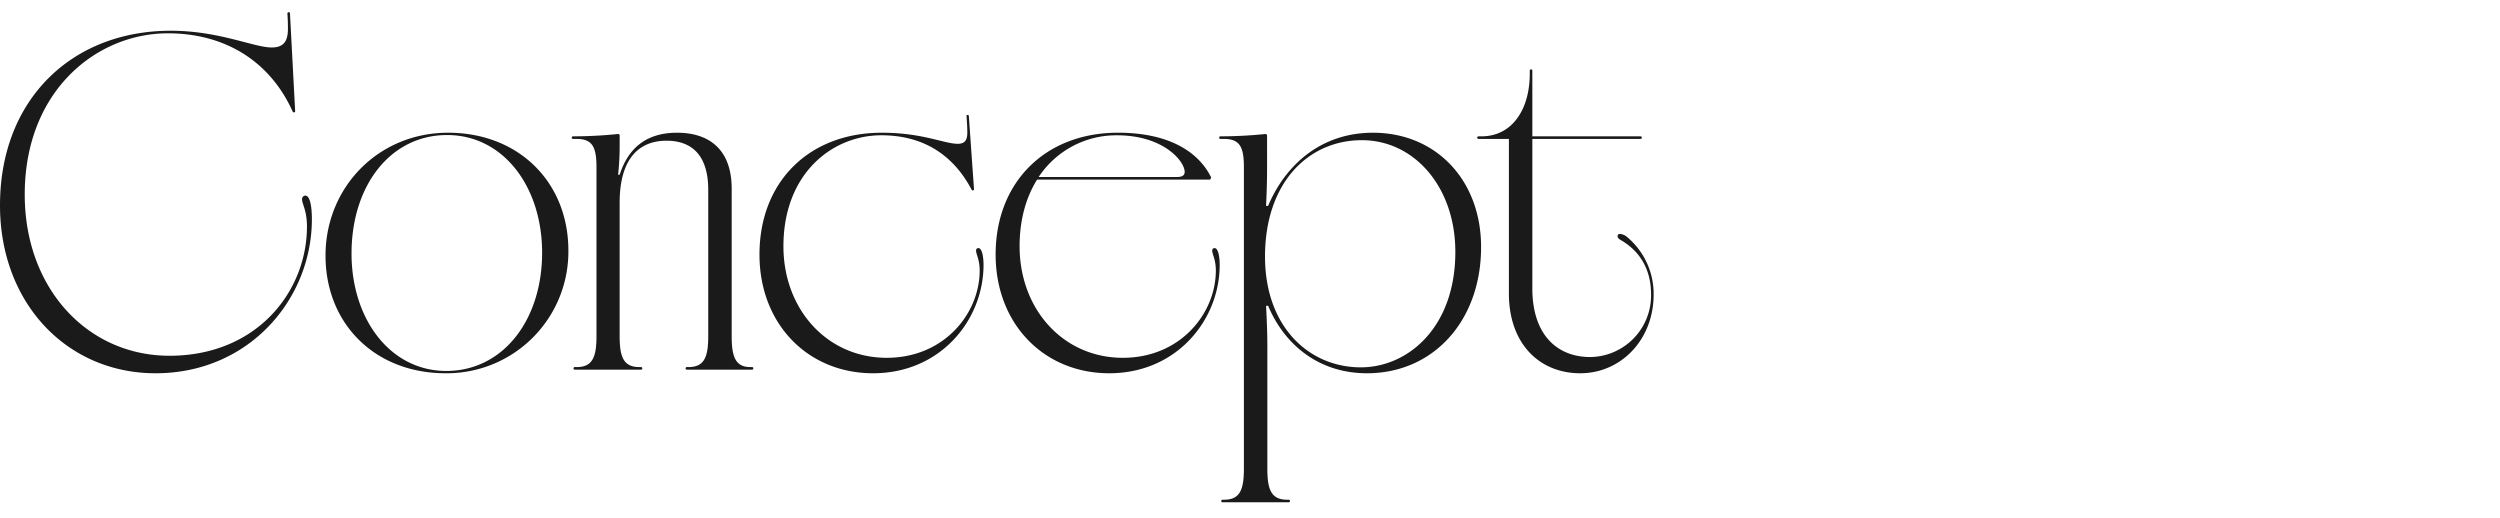 <svg xmlns="http://www.w3.org/2000/svg" width="820" height="170" viewBox="0 0 820 170">
  <g id="グループ_272" data-name="グループ 272" transform="translate(-9141 -17661)">
    <path id="パス_675" data-name="パス 675" d="M54.907,1.183c30.832,0,51.275-24.5,51.275-50.515,0-2.619-.253-7.771-2.2-7.771a1.155,1.155,0,0,0-1.014,1.267c0,1.521,1.6,3.632,1.6,8.87,0,21.287-16.388,42.405-45.108,42.405C32.775-4.562,12-26.44,12-57.441c0-34.042,23.568-52.88,46.967-52.88,18.668,0,33.451,9.123,40.885,25.6a.431.431,0,0,0,.422.338c.253,0,.422-.084.422-.422L99-116.825c0-.338-.169-.422-.422-.422a.4.4,0,0,0-.422.422c.169,2.45.169,3.886.169,5.068,0,4.055-1.436,6.082-5.322,6.082-5.829,0-17.232-5.491-33.113-5.491-32.353,0-56.005,22.47-56.005,57.272C3.886-21.709,25.933,1.183,54.907,1.183Zm95.116,0a39.9,39.9,0,0,0,40.293-40.209c0-22.554-16.388-38.688-39.449-38.688-22.892,0-40.209,17.908-40.209,40.293C110.658-14.952,126.962,1.183,150.023,1.183Zm.253-.76C131.946.422,119.19-16.472,119.19-38.1c0-22.385,12.84-38.857,31.339-38.857,18.415,0,31.17,16.895,31.17,38.6C181.7-16.134,168.776.422,150.276.422ZM192.427,0h21.709a.4.4,0,0,0,.422-.422.4.4,0,0,0-.422-.422h-.507c-5.322,0-6.5-3.463-6.5-10.221V-54.738c0-14.867,6.673-20.358,15.374-20.358,8.109,0,13.685,4.562,13.685,16.134v47.9c0,6.758-1.183,10.221-6.5,10.221h-.507a.4.4,0,0,0-.422.422.4.4,0,0,0,.422.422h21.372a.4.4,0,0,0,.422-.422.4.4,0,0,0-.422-.422h-.507c-4.984,0-6.167-3.463-6.167-10.221V-59.3c0-13.685-8.194-18.415-17.908-18.415-9.968,0-15.965,4.9-18.837,13.769h-.507a89.375,89.375,0,0,0,.507-8.954v-3.8c0-.422-.169-.591-.591-.591a144.924,144.924,0,0,1-14.7.76.4.4,0,0,0-.422.422.4.4,0,0,0,.422.422h1.1c5.322,0,6.589,2.7,6.589,9.376v55.245c0,6.758-1.183,10.221-6.5,10.221h-.591A.4.4,0,0,0,192-.422.4.4,0,0,0,192.427,0Zm97.819,1.183c22.132,0,36.239-17.486,36.239-35.563,0-2.027-.338-5.491-1.689-5.491-.507,0-.76.338-.76.845,0,1.183,1.183,2.872,1.183,6.5,0,14.107-11.657,28.636-30.495,28.636-19.6,0-33.873-15.965-33.873-36.577,0-23.99,16.134-36.408,32.1-36.408,13.769,0,23.568,6.42,29.565,17.739.169.338.253.338.422.338.253,0,.422-.084.422-.422L321.67-83.121c0-.338-.169-.422-.422-.422-.338,0-.338.169-.338.422.169,2.365.253,3.8.253,5.406,0,2.365-.76,3.632-3.125,3.632-4.477,0-11.488-3.632-24.919-3.632-23.821,0-40.124,16.05-40.124,39.955C252.994-14.867,268.959,1.183,290.246,1.183Zm77.461,0c22.132,0,36.239-17.486,36.239-35.563,0-2.027-.338-5.491-1.689-5.491-.507,0-.76.338-.76.845,0,1.183,1.183,2.872,1.183,6.5,0,14.107-11.657,28.636-30.495,28.636-19.6,0-33.873-15.965-33.873-36.577,0-8.87,2.2-16.219,5.744-21.878H400.82l.338-.676c-4.393-8.954-14.614-14.7-30.579-14.7-23.652,0-40.124,16.05-40.124,39.955C330.454-14.867,346.42,1.183,367.707,1.183ZM344.561-63.185a30.516,30.516,0,0,1,25.68-13.685c15.29,0,22.216,8.532,22.216,12,0,1.183-.845,1.689-2.7,1.689Zm107.7,64.368c21.709,0,37.421-17.148,37.421-41.392,0-22.047-14.867-37.506-35.478-37.506-16.726,0-28.552,10.221-34.38,23.99h-.676c.253-4.815.338-8.785.338-13.093V-76.7a.534.534,0,0,0-.591-.591,144.924,144.924,0,0,1-14.7.76.4.4,0,0,0-.422.422.4.4,0,0,0,.422.422h1.1c5.322,0,6.589,2.7,6.589,9.376V32.437c0,6.758-1.183,10.221-6.5,10.221h-.507a.422.422,0,0,0,0,.845h21.709a.422.422,0,0,0,0-.845h-.507c-5.322,0-6.5-3.463-6.5-10.221V-7.434c0-4.562-.169-8.616-.422-13.516h.676C425.063-8.447,436.213,1.183,452.263,1.183ZM450.236-.76c-17.063,0-31.424-13.347-31.424-36.323,0-24.328,14.276-38.182,31.762-38.182,17.148,0,30.664,15.29,30.664,36.661C481.237-13.769,465.61-.76,450.236-.76Zm71.97,1.943c13.347,0,24.075-10.981,24.075-25.849a24.321,24.321,0,0,0-8.7-18.837,4.121,4.121,0,0,0-2.281-1.014c-.591,0-.845.253-.845.76,0,.422.338.845.929,1.183,5.068,2.872,10.052,8.278,10.052,17.908A20.208,20.208,0,0,1,525.5-4.139c-10.981,0-19.006-7.434-19.006-22.47V-75.687h35.478a.4.4,0,0,0,.422-.422.4.4,0,0,0-.422-.422H506.494v-21.54a.4.4,0,0,0-.422-.422.4.4,0,0,0-.422.422v1.014c0,11.742-5.829,20.527-15.8,20.527h-1.014a.4.4,0,0,0-.422.422.4.4,0,0,0,.422.422h9.968V-25C498.807-8.278,509.028,1.183,522.206,1.183Z" transform="translate(9137.114 17782.248)" fill="#1a1a1a"/>
    <rect id="長方形_176" data-name="長方形 176" width="820" height="170" transform="translate(9141 17661)" fill="none"/>
  </g>
</svg>

